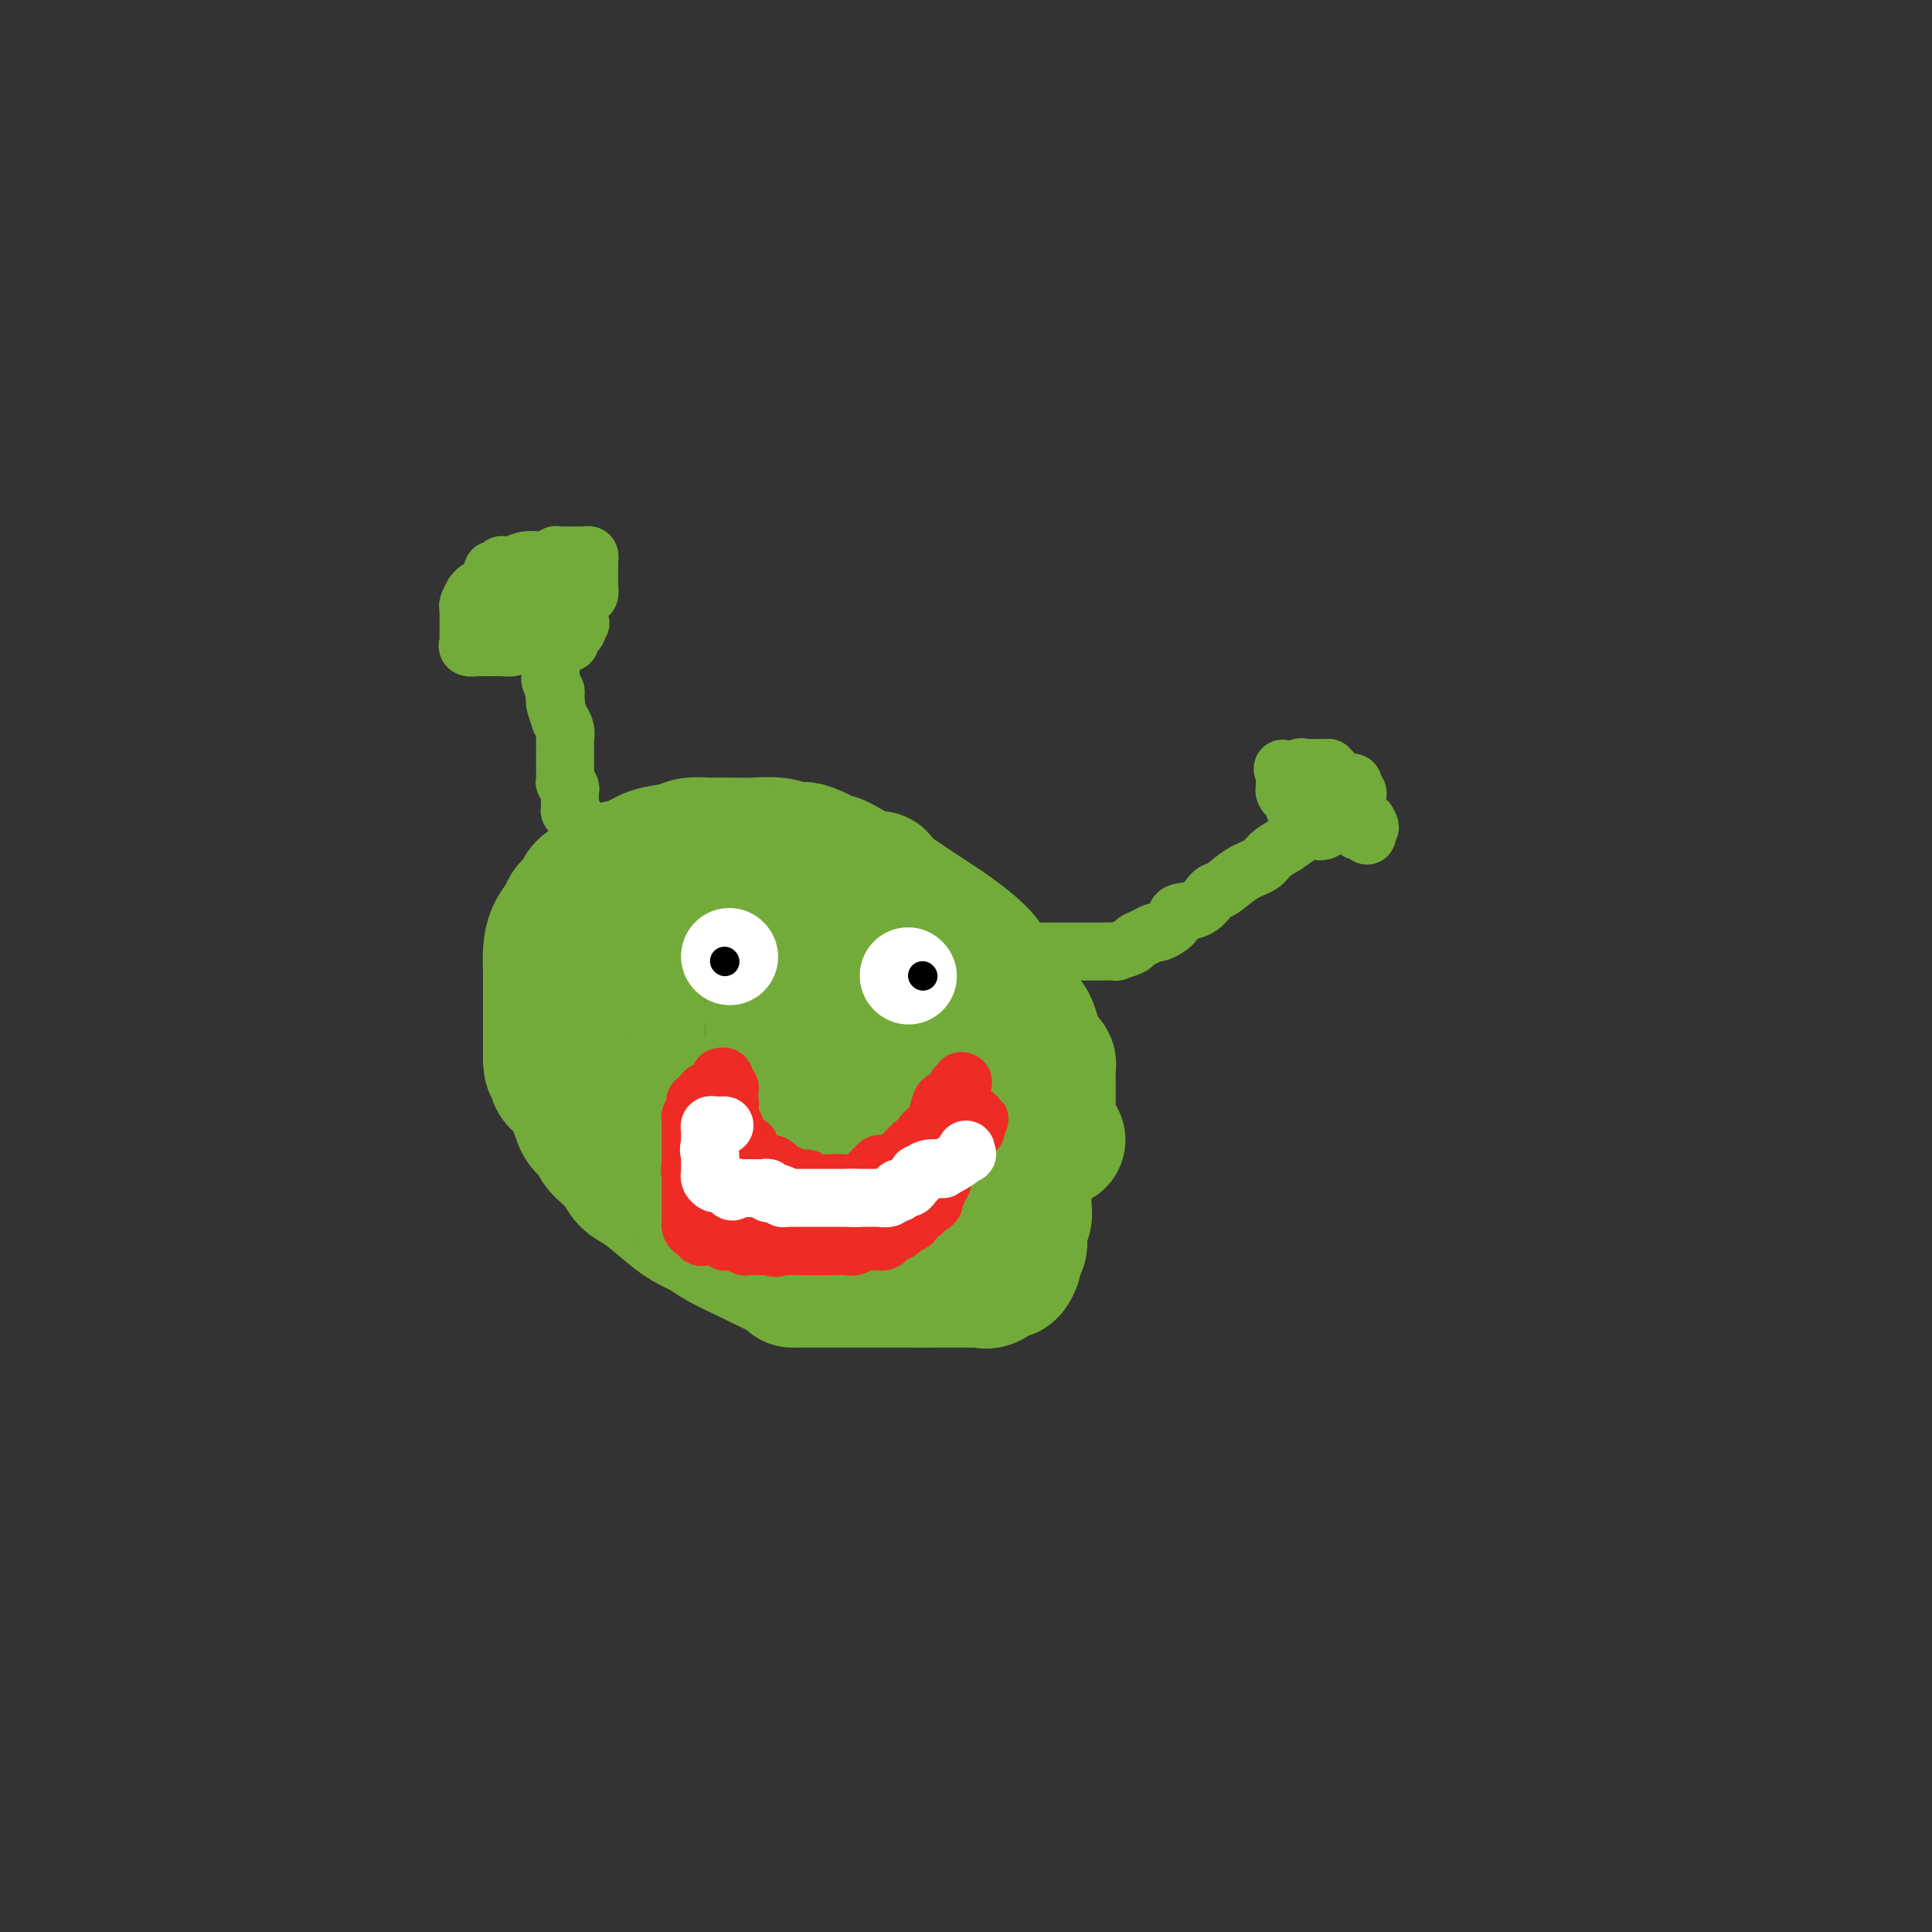 <svg viewBox='0 0 400 400' version='1.1' xmlns='http://www.w3.org/2000/svg' xmlns:xlink='http://www.w3.org/1999/xlink'><rect x="0" y="0" width="400" height="400" fill="#333333" stroke="none"/><g fill='none' stroke='#73AB3A' stroke-width='28' stroke-linecap='round' stroke-linejoin='round'><path d='M219,236c-0.309,0.090 -0.619,0.180 -1,0c-0.381,-0.180 -0.834,-0.629 -1,-1c-0.166,-0.371 -0.044,-0.666 0,-1c0.044,-0.334 0.012,-0.709 0,-1c-0.012,-0.291 -0.003,-0.497 0,-1c0.003,-0.503 0.001,-1.303 0,-2c-0.001,-0.697 -0.000,-1.290 0,-2c0.000,-0.710 0.001,-1.538 0,-2c-0.001,-0.462 -0.003,-0.558 0,-1c0.003,-0.442 0.012,-1.231 0,-2c-0.012,-0.769 -0.046,-1.520 0,-2c0.046,-0.480 0.171,-0.690 0,-1c-0.171,-0.310 -0.637,-0.721 -1,-1c-0.363,-0.279 -0.621,-0.426 -1,-1c-0.379,-0.574 -0.878,-1.575 -1,-2c-0.122,-0.425 0.132,-0.273 0,-1c-0.132,-0.727 -0.650,-2.334 -1,-3c-0.350,-0.666 -0.531,-0.391 -1,-1c-0.469,-0.609 -1.224,-2.104 -2,-3c-0.776,-0.896 -1.571,-1.194 -2,-2c-0.429,-0.806 -0.493,-2.118 -1,-3c-0.507,-0.882 -1.458,-1.332 -2,-2c-0.542,-0.668 -0.675,-1.555 -2,-3c-1.325,-1.445 -3.843,-3.449 -6,-5c-2.157,-1.551 -3.953,-2.651 -6,-4c-2.047,-1.349 -4.343,-2.949 -6,-4c-1.657,-1.051 -2.673,-1.555 -3,-2c-0.327,-0.445 0.036,-0.831 0,-1c-0.036,-0.169 -0.471,-0.123 -1,0c-0.529,0.123 -1.151,0.321 -2,0c-0.849,-0.321 -1.924,-1.160 -3,-2'/><path d='M176,180c-5.416,-3.469 -3.454,-0.643 -3,0c0.454,0.643 -0.598,-0.899 -2,-2c-1.402,-1.101 -3.153,-1.763 -4,-2c-0.847,-0.237 -0.789,-0.049 -1,0c-0.211,0.049 -0.690,-0.039 -1,0c-0.310,0.039 -0.452,0.207 -1,0c-0.548,-0.207 -1.503,-0.787 -3,-1c-1.497,-0.213 -3.535,-0.058 -5,0c-1.465,0.058 -2.357,0.019 -4,0c-1.643,-0.019 -4.035,-0.017 -5,0c-0.965,0.017 -0.501,0.050 -1,0c-0.499,-0.050 -1.961,-0.183 -3,0c-1.039,0.183 -1.656,0.682 -3,1c-1.344,0.318 -3.415,0.455 -5,1c-1.585,0.545 -2.686,1.497 -4,2c-1.314,0.503 -2.842,0.558 -4,1c-1.158,0.442 -1.944,1.273 -3,2c-1.056,0.727 -2.380,1.352 -3,2c-0.620,0.648 -0.534,1.320 -1,2c-0.466,0.680 -1.484,1.369 -2,2c-0.516,0.631 -0.531,1.204 -1,2c-0.469,0.796 -1.394,1.815 -2,3c-0.606,1.185 -0.895,2.538 -1,4c-0.105,1.462 -0.028,3.035 0,4c0.028,0.965 0.008,1.322 0,2c-0.008,0.678 -0.002,1.675 0,3c0.002,1.325 0.001,2.977 0,4c-0.001,1.023 -0.000,1.419 0,2c0.000,0.581 0.000,1.349 0,2c-0.000,0.651 -0.000,1.186 0,2c0.000,0.814 0.000,1.907 0,3'/><path d='M114,219c0.080,3.871 0.781,0.549 1,0c0.219,-0.549 -0.043,1.677 0,3c0.043,1.323 0.392,1.744 1,2c0.608,0.256 1.476,0.348 2,1c0.524,0.652 0.703,1.865 1,3c0.297,1.135 0.713,2.191 1,3c0.287,0.809 0.447,1.370 1,2c0.553,0.630 1.499,1.328 2,2c0.501,0.672 0.558,1.319 1,2c0.442,0.681 1.269,1.396 2,2c0.731,0.604 1.366,1.095 2,2c0.634,0.905 1.268,2.222 2,3c0.732,0.778 1.564,1.016 3,2c1.436,0.984 3.478,2.714 5,4c1.522,1.286 2.524,2.128 4,3c1.476,0.872 3.426,1.775 4,2c0.574,0.225 -0.229,-0.227 0,0c0.229,0.227 1.490,1.133 3,2c1.510,0.867 3.269,1.697 6,3c2.731,1.303 6.433,3.081 8,4c1.567,0.919 0.999,0.978 1,1c0.001,0.022 0.573,0.006 1,0c0.427,-0.006 0.711,-0.002 1,0c0.289,0.002 0.585,0.000 1,0c0.415,-0.000 0.950,-0.000 2,0c1.050,0.000 2.614,0.000 4,0c1.386,-0.000 2.592,-0.000 3,0c0.408,0.000 0.017,0.000 1,0c0.983,-0.000 3.342,-0.000 5,0c1.658,0.000 2.617,0.000 4,0c1.383,-0.000 3.192,-0.000 5,0'/><path d='M191,265c4.787,0.001 4.255,0.002 5,0c0.745,-0.002 2.767,-0.008 4,0c1.233,0.008 1.678,0.030 2,0c0.322,-0.030 0.520,-0.111 1,0c0.480,0.111 1.243,0.415 2,0c0.757,-0.415 1.508,-1.549 2,-2c0.492,-0.451 0.724,-0.218 1,0c0.276,0.218 0.596,0.420 1,0c0.404,-0.420 0.892,-1.463 1,-2c0.108,-0.537 -0.163,-0.567 0,-1c0.163,-0.433 0.762,-1.270 1,-2c0.238,-0.730 0.116,-1.352 0,-2c-0.116,-0.648 -0.227,-1.320 0,-2c0.227,-0.680 0.793,-1.367 1,-2c0.207,-0.633 0.056,-1.211 0,-2c-0.056,-0.789 -0.015,-1.789 0,-3c0.015,-1.211 0.005,-2.633 0,-4c-0.005,-1.367 -0.005,-2.680 0,-4c0.005,-1.320 0.015,-2.647 0,-4c-0.015,-1.353 -0.054,-2.730 0,-4c0.054,-1.270 0.203,-2.432 0,-3c-0.203,-0.568 -0.758,-0.542 -1,-1c-0.242,-0.458 -0.173,-1.401 0,-2c0.173,-0.599 0.449,-0.855 0,-1c-0.449,-0.145 -1.622,-0.181 -2,-1c-0.378,-0.819 0.040,-2.422 0,-3c-0.040,-0.578 -0.538,-0.133 -1,-1c-0.462,-0.867 -0.887,-3.047 -1,-4c-0.113,-0.953 0.085,-0.680 0,-1c-0.085,-0.320 -0.453,-1.234 -1,-2c-0.547,-0.766 -1.274,-1.383 -2,-2'/><path d='M204,210c-1.148,-2.986 -0.017,-1.453 0,-1c0.017,0.453 -1.080,-0.176 -2,-1c-0.920,-0.824 -1.664,-1.844 -2,-2c-0.336,-0.156 -0.263,0.551 -1,0c-0.737,-0.551 -2.285,-2.359 -3,-3c-0.715,-0.641 -0.599,-0.115 -1,0c-0.401,0.115 -1.319,-0.183 -2,-1c-0.681,-0.817 -1.124,-2.154 -2,-3c-0.876,-0.846 -2.184,-1.201 -3,-2c-0.816,-0.799 -1.140,-2.042 -2,-3c-0.860,-0.958 -2.257,-1.632 -3,-2c-0.743,-0.368 -0.832,-0.430 -1,-1c-0.168,-0.570 -0.417,-1.649 -1,-2c-0.583,-0.351 -1.502,0.027 -2,0c-0.498,-0.027 -0.577,-0.460 -1,-1c-0.423,-0.540 -1.190,-1.188 -2,-2c-0.810,-0.812 -1.662,-1.790 -3,-2c-1.338,-0.210 -3.160,0.346 -4,0c-0.840,-0.346 -0.697,-1.595 -1,-2c-0.303,-0.405 -1.051,0.035 -2,0c-0.949,-0.035 -2.098,-0.545 -3,-1c-0.902,-0.455 -1.558,-0.854 -2,-1c-0.442,-0.146 -0.671,-0.040 -1,0c-0.329,0.040 -0.760,0.014 -1,0c-0.240,-0.014 -0.291,-0.015 -1,0c-0.709,0.015 -2.077,0.045 -3,0c-0.923,-0.045 -1.402,-0.166 -2,0c-0.598,0.166 -1.314,0.619 -2,1c-0.686,0.381 -1.343,0.691 -2,1'/><path d='M149,182c-1.820,0.492 -0.869,0.722 -1,1c-0.131,0.278 -1.343,0.604 -2,1c-0.657,0.396 -0.761,0.864 -1,1c-0.239,0.136 -0.615,-0.058 -1,0c-0.385,0.058 -0.779,0.369 -1,1c-0.221,0.631 -0.270,1.583 -1,2c-0.730,0.417 -2.142,0.300 -3,1c-0.858,0.700 -1.162,2.217 -2,3c-0.838,0.783 -2.210,0.834 -3,1c-0.790,0.166 -0.996,0.449 -1,1c-0.004,0.551 0.195,1.369 0,2c-0.195,0.631 -0.784,1.074 -1,2c-0.216,0.926 -0.058,2.334 0,3c0.058,0.666 0.015,0.589 0,1c-0.015,0.411 -0.004,1.308 0,2c0.004,0.692 0.001,1.179 0,2c-0.001,0.821 -0.000,1.978 0,3c0.000,1.022 0.000,1.910 0,3c-0.000,1.090 -0.001,2.383 0,3c0.001,0.617 0.004,0.560 0,1c-0.004,0.440 -0.016,1.377 0,2c0.016,0.623 0.059,0.930 0,1c-0.059,0.070 -0.219,-0.099 0,0c0.219,0.099 0.819,0.465 1,1c0.181,0.535 -0.056,1.237 0,2c0.056,0.763 0.403,1.586 1,2c0.597,0.414 1.442,0.417 2,1c0.558,0.583 0.830,1.744 1,2c0.170,0.256 0.238,-0.393 1,0c0.762,0.393 2.218,1.826 3,3c0.782,1.174 0.891,2.087 1,3'/><path d='M142,233c2.001,2.039 2.502,1.636 3,2c0.498,0.364 0.993,1.497 1,2c0.007,0.503 -0.475,0.378 0,1c0.475,0.622 1.906,1.992 3,3c1.094,1.008 1.850,1.654 2,2c0.150,0.346 -0.307,0.394 0,1c0.307,0.606 1.376,1.772 2,2c0.624,0.228 0.802,-0.482 1,0c0.198,0.482 0.416,2.156 1,3c0.584,0.844 1.532,0.857 2,1c0.468,0.143 0.454,0.417 1,1c0.546,0.583 1.652,1.477 2,2c0.348,0.523 -0.061,0.676 0,1c0.061,0.324 0.594,0.819 1,1c0.406,0.181 0.686,0.049 1,0c0.314,-0.049 0.663,-0.013 1,0c0.337,0.013 0.662,0.004 1,0c0.338,-0.004 0.687,-0.002 1,0c0.313,0.002 0.589,0.005 1,0c0.411,-0.005 0.957,-0.016 2,0c1.043,0.016 2.584,0.061 4,0c1.416,-0.061 2.708,-0.227 4,0c1.292,0.227 2.584,0.845 4,1c1.416,0.155 2.958,-0.155 5,0c2.042,0.155 4.586,0.773 6,1c1.414,0.227 1.699,0.061 2,0c0.301,-0.061 0.620,-0.016 1,0c0.380,0.016 0.823,0.005 1,0c0.177,-0.005 0.089,-0.002 0,0'/><path d='M195,257c5.288,0.297 2.009,0.038 1,0c-1.009,-0.038 0.252,0.145 1,0c0.748,-0.145 0.984,-0.619 1,-1c0.016,-0.381 -0.188,-0.669 0,-1c0.188,-0.331 0.768,-0.703 1,-1c0.232,-0.297 0.115,-0.517 0,-1c-0.115,-0.483 -0.227,-1.228 0,-2c0.227,-0.772 0.793,-1.570 1,-2c0.207,-0.430 0.056,-0.492 0,-1c-0.056,-0.508 -0.015,-1.463 0,-3c0.015,-1.537 0.004,-3.657 0,-5c-0.004,-1.343 -0.001,-1.911 0,-3c0.001,-1.089 0.000,-2.700 0,-4c-0.000,-1.300 -0.000,-2.288 0,-3c0.000,-0.712 0.001,-1.146 0,-2c-0.001,-0.854 -0.003,-2.128 0,-3c0.003,-0.872 0.012,-1.343 0,-2c-0.012,-0.657 -0.045,-1.500 0,-2c0.045,-0.500 0.167,-0.659 0,-1c-0.167,-0.341 -0.623,-0.866 -1,-1c-0.377,-0.134 -0.674,0.123 -1,0c-0.326,-0.123 -0.680,-0.625 -1,-1c-0.320,-0.375 -0.607,-0.622 -1,-1c-0.393,-0.378 -0.892,-0.888 -1,-1c-0.108,-0.112 0.174,0.172 0,0c-0.174,-0.172 -0.803,-0.802 -1,-1c-0.197,-0.198 0.038,0.035 0,0c-0.038,-0.035 -0.350,-0.339 -1,-1c-0.650,-0.661 -1.636,-1.678 -2,-2c-0.364,-0.322 -0.104,0.051 0,0c0.104,-0.051 0.052,-0.525 0,-1'/><path d='M191,211c-1.584,-1.499 -1.044,-0.247 -1,0c0.044,0.247 -0.408,-0.512 -1,-1c-0.592,-0.488 -1.324,-0.704 -2,-1c-0.676,-0.296 -1.294,-0.672 -2,-1c-0.706,-0.328 -1.499,-0.609 -2,-1c-0.501,-0.391 -0.712,-0.892 -1,-1c-0.288,-0.108 -0.655,0.178 -1,0c-0.345,-0.178 -0.670,-0.821 -1,-1c-0.330,-0.179 -0.666,0.106 -1,0c-0.334,-0.106 -0.667,-0.603 -1,-1c-0.333,-0.397 -0.667,-0.695 -1,-1c-0.333,-0.305 -0.664,-0.618 -1,-1c-0.336,-0.382 -0.677,-0.835 -1,-1c-0.323,-0.165 -0.629,-0.044 -1,0c-0.371,0.044 -0.807,0.012 -1,0c-0.193,-0.012 -0.142,-0.003 -1,0c-0.858,0.003 -2.625,0.001 -4,0c-1.375,-0.001 -2.357,-0.000 -3,0c-0.643,0.000 -0.945,0.000 -1,0c-0.055,-0.000 0.139,-0.001 0,0c-0.139,0.001 -0.612,0.004 -1,0c-0.388,-0.004 -0.693,-0.016 -1,0c-0.307,0.016 -0.618,0.059 -1,0c-0.382,-0.059 -0.834,-0.219 -1,0c-0.166,0.219 -0.044,0.818 0,1c0.044,0.182 0.012,-0.054 0,0c-0.012,0.054 -0.003,0.399 0,1c0.003,0.601 0.001,1.460 0,2c-0.001,0.540 -0.000,0.761 0,1c0.000,0.239 0.000,0.497 0,1c-0.000,0.503 -0.000,1.252 0,2'/><path d='M160,209c-0.309,1.508 -0.083,1.277 0,2c0.083,0.723 0.022,2.401 0,3c-0.022,0.599 -0.006,0.119 0,1c0.006,0.881 0.002,3.122 0,4c-0.002,0.878 -0.001,0.393 0,1c0.001,0.607 0.004,2.305 0,3c-0.004,0.695 -0.013,0.388 0,1c0.013,0.612 0.050,2.143 0,3c-0.050,0.857 -0.187,1.038 0,1c0.187,-0.038 0.698,-0.297 1,0c0.302,0.297 0.396,1.150 1,2c0.604,0.850 1.719,1.699 2,2c0.281,0.301 -0.273,0.055 0,1c0.273,0.945 1.372,3.080 2,4c0.628,0.920 0.785,0.625 1,1c0.215,0.375 0.488,1.421 1,2c0.512,0.579 1.265,0.691 2,1c0.735,0.309 1.454,0.815 2,1c0.546,0.185 0.920,0.049 1,0c0.080,-0.049 -0.132,-0.012 0,0c0.132,0.012 0.610,-0.001 1,0c0.390,0.001 0.693,0.015 1,0c0.307,-0.015 0.618,-0.059 1,0c0.382,0.059 0.833,0.220 1,0c0.167,-0.220 0.048,-0.820 0,-1c-0.048,-0.180 -0.027,0.062 0,0c0.027,-0.062 0.060,-0.428 0,-1c-0.060,-0.572 -0.212,-1.349 0,-2c0.212,-0.651 0.788,-1.175 1,-2c0.212,-0.825 0.061,-1.950 0,-3c-0.061,-1.050 -0.030,-2.025 0,-3'/><path d='M178,230c0.464,-2.318 0.124,-2.112 0,-2c-0.124,0.112 -0.033,0.131 0,0c0.033,-0.131 0.009,-0.411 0,-1c-0.009,-0.589 -0.002,-1.486 0,-2c0.002,-0.514 0.001,-0.646 0,-1c-0.001,-0.354 -0.000,-0.932 0,-1c0.000,-0.068 0.000,0.374 0,1c-0.000,0.626 -0.000,1.438 0,2c0.000,0.562 0.000,0.875 0,1c-0.000,0.125 -0.000,0.063 0,0'/></g>
<g fill='none' stroke='#73AB3A' stroke-width='12' stroke-linecap='round' stroke-linejoin='round'><path d='M120,174c0.000,-0.339 0.001,-0.677 0,-1c-0.001,-0.323 -0.003,-0.629 0,-1c0.003,-0.371 0.011,-0.807 0,-1c-0.011,-0.193 -0.041,-0.144 0,0c0.041,0.144 0.154,0.382 0,0c-0.154,-0.382 -0.576,-1.383 -1,-2c-0.424,-0.617 -0.849,-0.849 -1,-1c-0.151,-0.151 -0.026,-0.222 0,-1c0.026,-0.778 -0.046,-2.264 0,-3c0.046,-0.736 0.208,-0.722 0,-1c-0.208,-0.278 -0.788,-0.848 -1,-1c-0.212,-0.152 -0.057,0.113 0,0c0.057,-0.113 0.015,-0.604 0,-1c-0.015,-0.396 -0.004,-0.696 0,-1c0.004,-0.304 0.001,-0.610 0,-1c-0.001,-0.390 -0.000,-0.864 0,-1c0.000,-0.136 0.000,0.064 0,0c-0.000,-0.064 -0.000,-0.394 0,-1c0.000,-0.606 0.001,-1.488 0,-2c-0.001,-0.512 -0.004,-0.653 0,-1c0.004,-0.347 0.016,-0.899 0,-1c-0.016,-0.101 -0.061,0.250 0,0c0.061,-0.250 0.226,-1.100 0,-2c-0.226,-0.900 -0.844,-1.849 -1,-2c-0.156,-0.151 0.150,0.498 0,0c-0.150,-0.498 -0.757,-2.142 -1,-3c-0.243,-0.858 -0.121,-0.929 0,-1'/><path d='M115,145c-0.769,-4.434 -0.192,-1.020 0,0c0.192,1.020 -0.001,-0.353 0,-1c0.001,-0.647 0.196,-0.568 0,-1c-0.196,-0.432 -0.785,-1.377 -1,-2c-0.215,-0.623 -0.058,-0.926 0,-1c0.058,-0.074 0.017,0.081 0,0c-0.017,-0.081 -0.008,-0.399 0,-1c0.008,-0.601 0.016,-1.485 0,-2c-0.016,-0.515 -0.057,-0.660 0,-1c0.057,-0.340 0.211,-0.875 0,-1c-0.211,-0.125 -0.788,0.159 -1,0c-0.212,-0.159 -0.061,-0.760 0,-1c0.061,-0.240 0.030,-0.120 0,0'/><path d='M102,130c-0.008,0.455 -0.017,0.910 0,1c0.017,0.090 0.059,-0.186 0,0c-0.059,0.186 -0.220,0.835 0,1c0.220,0.165 0.820,-0.152 1,0c0.180,0.152 -0.061,0.773 0,1c0.061,0.227 0.422,0.061 1,0c0.578,-0.061 1.372,-0.016 2,0c0.628,0.016 1.090,0.004 2,0c0.910,-0.004 2.266,-0.001 3,0c0.734,0.001 0.844,0.000 1,0c0.156,-0.000 0.357,0.001 1,0c0.643,-0.001 1.727,-0.003 2,0c0.273,0.003 -0.267,0.012 0,0c0.267,-0.012 1.340,-0.044 2,0c0.660,0.044 0.909,0.166 1,0c0.091,-0.166 0.026,-0.619 0,-1c-0.026,-0.381 -0.013,-0.691 0,-1'/><path d='M118,131c2.487,-0.470 1.205,-0.644 1,-1c-0.205,-0.356 0.667,-0.893 1,-1c0.333,-0.107 0.128,0.215 0,0c-0.128,-0.215 -0.178,-0.968 0,-2c0.178,-1.032 0.584,-2.342 1,-3c0.416,-0.658 0.843,-0.662 1,-1c0.157,-0.338 0.043,-1.008 0,-2c-0.043,-0.992 -0.014,-2.304 0,-3c0.014,-0.696 0.013,-0.775 0,-1c-0.013,-0.225 -0.039,-0.596 0,-1c0.039,-0.404 0.143,-0.840 0,-1c-0.143,-0.160 -0.535,-0.043 -1,0c-0.465,0.043 -1.005,0.012 -1,0c0.005,-0.012 0.553,-0.004 0,0c-0.553,0.004 -2.207,0.005 -3,0c-0.793,-0.005 -0.723,-0.015 -1,0c-0.277,0.015 -0.900,0.057 -1,0c-0.100,-0.057 0.322,-0.212 0,0c-0.322,0.212 -1.387,0.792 -2,1c-0.613,0.208 -0.772,0.046 -1,0c-0.228,-0.046 -0.523,0.026 -1,0c-0.477,-0.026 -1.136,-0.150 -2,0c-0.864,0.150 -1.932,0.575 -3,1'/><path d='M106,117c-2.886,0.248 -2.101,-0.132 -2,0c0.101,0.132 -0.483,0.777 -1,1c-0.517,0.223 -0.966,0.026 -1,0c-0.034,-0.026 0.346,0.121 0,1c-0.346,0.879 -1.417,2.491 -2,3c-0.583,0.509 -0.678,-0.085 -1,0c-0.322,0.085 -0.871,0.849 -1,1c-0.129,0.151 0.162,-0.311 0,0c-0.162,0.311 -0.775,1.397 -1,2c-0.225,0.603 -0.060,0.725 0,1c0.060,0.275 0.016,0.704 0,1c-0.016,0.296 -0.004,0.460 0,1c0.004,0.540 -0.001,1.455 0,2c0.001,0.545 0.007,0.720 0,1c-0.007,0.280 -0.027,0.663 0,1c0.027,0.337 0.101,0.626 0,1c-0.101,0.374 -0.378,0.832 0,1c0.378,0.168 1.411,0.045 2,0c0.589,-0.045 0.734,-0.012 1,0c0.266,0.012 0.653,0.004 1,0c0.347,-0.004 0.653,-0.004 1,0c0.347,0.004 0.734,0.013 1,0c0.266,-0.013 0.411,-0.046 1,0c0.589,0.046 1.622,0.171 2,0c0.378,-0.171 0.101,-0.638 0,-1c-0.101,-0.362 -0.025,-0.617 0,-1c0.025,-0.383 -0.002,-0.893 0,-1c0.002,-0.107 0.031,0.188 0,0c-0.031,-0.188 -0.124,-0.858 0,-1c0.124,-0.142 0.464,0.245 1,0c0.536,-0.245 1.268,-1.123 2,-2'/><path d='M109,128c0.708,-0.869 0.978,-0.040 1,0c0.022,0.040 -0.205,-0.709 0,-1c0.205,-0.291 0.843,-0.125 1,0c0.157,0.125 -0.168,0.209 0,0c0.168,-0.209 0.828,-0.709 1,-1c0.172,-0.291 -0.143,-0.372 0,-1c0.143,-0.628 0.743,-1.804 1,-2c0.257,-0.196 0.172,0.587 0,1c-0.172,0.413 -0.431,0.457 0,1c0.431,0.543 1.552,1.584 2,2c0.448,0.416 0.224,0.208 0,0'/><path d='M216,197c-0.095,0.000 -0.189,0.000 0,0c0.189,-0.000 0.663,-0.000 1,0c0.337,0.000 0.538,0.000 1,0c0.462,-0.000 1.183,-0.000 2,0c0.817,0.000 1.728,0.000 2,0c0.272,-0.000 -0.095,-0.000 0,0c0.095,0.000 0.653,0.000 1,0c0.347,-0.000 0.483,-0.000 1,0c0.517,0.000 1.414,0.001 2,0c0.586,-0.001 0.861,-0.003 1,0c0.139,0.003 0.141,0.012 1,0c0.859,-0.012 2.576,-0.044 3,0c0.424,0.044 -0.443,0.165 0,0c0.443,-0.165 2.196,-0.617 3,-1c0.804,-0.383 0.657,-0.697 1,-1c0.343,-0.303 1.174,-0.596 2,-1c0.826,-0.404 1.645,-0.918 2,-1c0.355,-0.082 0.245,0.268 1,0c0.755,-0.268 2.375,-1.155 3,-2c0.625,-0.845 0.256,-1.648 1,-2c0.744,-0.352 2.602,-0.254 4,-1c1.398,-0.746 2.338,-2.335 3,-3c0.662,-0.665 1.048,-0.405 2,-1c0.952,-0.595 2.472,-2.046 4,-3c1.528,-0.954 3.065,-1.411 4,-2c0.935,-0.589 1.267,-1.311 2,-2c0.733,-0.689 1.866,-1.344 3,-2'/><path d='M266,175c5.298,-3.581 2.544,-2.032 2,-2c-0.544,0.032 1.123,-1.453 2,-2c0.877,-0.547 0.965,-0.156 1,0c0.035,0.156 0.018,0.078 0,0'/><path d='M274,172c-0.444,0.119 -0.889,0.238 -1,0c-0.111,-0.238 0.111,-0.834 0,-1c-0.111,-0.166 -0.556,0.096 -1,0c-0.444,-0.096 -0.889,-0.551 -1,-1c-0.111,-0.449 0.110,-0.891 0,-1c-0.110,-0.109 -0.551,0.115 -1,0c-0.449,-0.115 -0.905,-0.569 -1,-1c-0.095,-0.431 0.171,-0.837 0,-1c-0.171,-0.163 -0.781,-0.081 -1,0c-0.219,0.081 -0.048,0.162 0,0c0.048,-0.162 -0.025,-0.568 0,-1c0.025,-0.432 0.150,-0.890 0,-1c-0.150,-0.110 -0.576,0.129 -1,0c-0.424,-0.129 -0.846,-0.626 -1,-1c-0.154,-0.374 -0.041,-0.625 0,-1c0.041,-0.375 0.011,-0.874 0,-1c-0.011,-0.126 -0.003,0.120 0,0c0.003,-0.120 0.001,-0.606 0,-1c-0.001,-0.394 -0.000,-0.697 0,-1'/><path d='M266,160c-1.121,-1.796 0.077,-0.285 1,0c0.923,0.285 1.571,-0.656 2,-1c0.429,-0.344 0.640,-0.092 1,0c0.360,0.092 0.870,0.025 1,0c0.130,-0.025 -0.119,-0.006 0,0c0.119,0.006 0.606,0.001 1,0c0.394,-0.001 0.696,0.001 1,0c0.304,-0.001 0.609,-0.007 1,0c0.391,0.007 0.869,0.025 1,0c0.131,-0.025 -0.084,-0.095 0,0c0.084,0.095 0.466,0.355 1,1c0.534,0.645 1.219,1.675 2,2c0.781,0.325 1.659,-0.053 2,0c0.341,0.053 0.144,0.539 0,1c-0.144,0.461 -0.234,0.897 0,1c0.234,0.103 0.793,-0.128 1,0c0.207,0.128 0.061,0.614 0,1c-0.061,0.386 -0.037,0.670 0,1c0.037,0.330 0.087,0.704 0,1c-0.087,0.296 -0.311,0.513 0,1c0.311,0.487 1.155,1.243 2,2'/><path d='M283,170c1.237,1.939 0.329,1.286 0,1c-0.329,-0.286 -0.078,-0.205 0,0c0.078,0.205 -0.017,0.535 0,1c0.017,0.465 0.144,1.067 0,1c-0.144,-0.067 -0.560,-0.803 -1,-1c-0.440,-0.197 -0.902,0.144 -1,0c-0.098,-0.144 0.170,-0.773 0,-1c-0.170,-0.227 -0.777,-0.051 -1,0c-0.223,0.051 -0.063,-0.024 0,0c0.063,0.024 0.027,0.147 0,0c-0.027,-0.147 -0.045,-0.565 0,-1c0.045,-0.435 0.153,-0.886 0,-1c-0.153,-0.114 -0.566,0.110 -1,0c-0.434,-0.110 -0.890,-0.555 -1,-1c-0.110,-0.445 0.124,-0.889 0,-1c-0.124,-0.111 -0.607,0.111 -1,0c-0.393,-0.111 -0.697,-0.556 -1,-1'/><path d='M276,166c-1.083,-1.265 -0.290,-0.927 0,-1c0.290,-0.073 0.078,-0.558 0,-1c-0.078,-0.442 -0.022,-0.841 0,-1c0.022,-0.159 0.011,-0.080 0,0'/></g>
<g fill='none' stroke='#FFFFFF' stroke-width='20' stroke-linecap='round' stroke-linejoin='round'><path d='M151,198c0.000,0.000 0.100,0.100 0.1,0.1'/><path d='M188,202c0.000,0.000 0.100,0.100 0.1,0.1'/></g>
<g fill='none' stroke='#000000' stroke-width='6' stroke-linecap='round' stroke-linejoin='round'><path d='M150,199c0.000,0.000 0.100,0.100 0.1,0.1'/><path d='M191,202c0.000,0.000 0.100,0.100 0.1,0.1'/></g>
<g fill='none' stroke='#EE2B24' stroke-width='12' stroke-linecap='round' stroke-linejoin='round'><path d='M149,223c0.425,-0.122 0.850,-0.244 1,0c0.150,0.244 0.026,0.853 0,1c-0.026,0.147 0.046,-0.168 0,0c-0.046,0.168 -0.208,0.818 0,1c0.208,0.182 0.788,-0.106 1,0c0.212,0.106 0.057,0.605 0,1c-0.057,0.395 -0.016,0.684 0,1c0.016,0.316 0.008,0.658 0,1'/><path d='M151,228c0.305,0.947 0.068,0.813 0,1c-0.068,0.187 0.033,0.693 0,1c-0.033,0.307 -0.201,0.414 0,1c0.201,0.586 0.770,1.649 1,2c0.230,0.351 0.122,-0.012 0,0c-0.122,0.012 -0.257,0.397 0,1c0.257,0.603 0.905,1.422 1,2c0.095,0.578 -0.364,0.915 0,1c0.364,0.085 1.551,-0.082 2,0c0.449,0.082 0.161,0.415 0,1c-0.161,0.585 -0.194,1.424 0,2c0.194,0.576 0.615,0.889 1,1c0.385,0.111 0.733,0.020 1,0c0.267,-0.020 0.453,0.032 1,0c0.547,-0.032 1.454,-0.148 2,0c0.546,0.148 0.731,0.561 1,1c0.269,0.439 0.621,0.906 1,1c0.379,0.094 0.784,-0.185 1,0c0.216,0.185 0.243,0.834 1,1c0.757,0.166 2.244,-0.152 3,0c0.756,0.152 0.780,0.773 1,1c0.220,0.227 0.636,0.061 1,0c0.364,-0.061 0.675,-0.016 1,0c0.325,0.016 0.664,0.004 1,0c0.336,-0.004 0.667,-0.001 1,0c0.333,0.001 0.666,0.001 1,0'/><path d='M173,245c2.677,0.773 0.370,0.204 0,0c-0.370,-0.204 1.196,-0.044 2,0c0.804,0.044 0.845,-0.029 1,0c0.155,0.029 0.423,0.162 1,0c0.577,-0.162 1.462,-0.617 2,-1c0.538,-0.383 0.729,-0.694 1,-1c0.271,-0.306 0.622,-0.607 1,-1c0.378,-0.393 0.784,-0.879 1,-1c0.216,-0.121 0.243,0.121 1,0c0.757,-0.121 2.244,-0.606 3,-1c0.756,-0.394 0.781,-0.697 1,-1c0.219,-0.303 0.632,-0.606 1,-1c0.368,-0.394 0.690,-0.879 1,-1c0.310,-0.121 0.608,0.123 1,0c0.392,-0.123 0.879,-0.612 1,-1c0.121,-0.388 -0.122,-0.676 0,-1c0.122,-0.324 0.610,-0.685 1,-1c0.390,-0.315 0.682,-0.584 1,-1c0.318,-0.416 0.663,-0.979 1,-2c0.337,-1.021 0.668,-2.501 1,-3c0.332,-0.499 0.666,-0.019 1,0c0.334,0.019 0.667,-0.423 1,-1c0.333,-0.577 0.667,-1.288 1,-2'/><path d='M198,225c2.083,-2.262 1.292,-0.417 1,0c-0.292,0.417 -0.083,-0.595 0,-1c0.083,-0.405 0.042,-0.202 0,0'/><path d='M148,226c-0.303,-0.006 -0.607,-0.012 -1,0c-0.393,0.012 -0.876,0.041 -1,0c-0.124,-0.041 0.110,-0.152 0,0c-0.110,0.152 -0.564,0.565 -1,1c-0.436,0.435 -0.853,0.890 -1,1c-0.147,0.110 -0.025,-0.126 0,0c0.025,0.126 -0.046,0.612 0,1c0.046,0.388 0.208,0.678 0,1c-0.208,0.322 -0.788,0.678 -1,1c-0.212,0.322 -0.057,0.611 0,1c0.057,0.389 0.015,0.878 0,1c-0.015,0.122 -0.004,-0.122 0,0c0.004,0.122 0.001,0.610 0,1c-0.001,0.390 -0.000,0.682 0,1c0.000,0.318 0.000,0.663 0,1c-0.000,0.337 -0.000,0.668 0,1c0.000,0.332 0.000,0.666 0,1c-0.000,0.334 -0.000,0.667 0,1c0.000,0.333 0.000,0.667 0,1c-0.000,0.333 -0.000,0.667 0,1'/><path d='M143,241c-0.309,2.284 -0.083,0.993 0,1c0.083,0.007 0.022,1.310 0,2c-0.022,0.690 -0.006,0.767 0,1c0.006,0.233 0.002,0.622 0,1c-0.002,0.378 -0.000,0.745 0,1c0.000,0.255 0.000,0.397 0,1c-0.000,0.603 0.000,1.667 0,2c-0.000,0.333 -0.001,-0.066 0,0c0.001,0.066 0.003,0.596 0,1c-0.003,0.404 -0.011,0.682 0,1c0.011,0.318 0.041,0.678 0,1c-0.041,0.322 -0.151,0.608 0,1c0.151,0.392 0.565,0.890 1,1c0.435,0.110 0.890,-0.167 1,0c0.110,0.167 -0.126,0.777 0,1c0.126,0.223 0.612,0.059 1,0c0.388,-0.059 0.678,-0.012 1,0c0.322,0.012 0.678,-0.011 1,0c0.322,0.011 0.611,0.056 1,0c0.389,-0.056 0.878,-0.212 1,0c0.122,0.212 -0.122,0.793 0,1c0.122,0.207 0.610,0.041 1,0c0.390,-0.041 0.682,0.041 1,0c0.318,-0.041 0.663,-0.207 1,0c0.337,0.207 0.668,0.788 1,1c0.332,0.212 0.666,0.057 1,0c0.334,-0.057 0.667,-0.015 1,0c0.333,0.015 0.667,0.004 1,0c0.333,-0.004 0.667,-0.001 1,0c0.333,0.001 0.667,0.001 1,0'/><path d='M159,258c2.715,0.774 1.501,0.207 1,0c-0.501,-0.207 -0.289,-0.056 0,0c0.289,0.056 0.655,0.015 1,0c0.345,-0.015 0.669,-0.004 1,0c0.331,0.004 0.670,0.001 1,0c0.330,-0.001 0.652,-0.000 1,0c0.348,0.000 0.724,0.000 1,0c0.276,-0.000 0.454,-0.000 1,0c0.546,0.000 1.461,-0.000 2,0c0.539,0.000 0.703,0.000 1,0c0.297,-0.000 0.726,-0.000 1,0c0.274,0.000 0.392,0.001 1,0c0.608,-0.001 1.707,-0.004 2,0c0.293,0.004 -0.221,0.015 0,0c0.221,-0.015 1.175,-0.057 2,0c0.825,0.057 1.520,0.212 2,0c0.480,-0.212 0.743,-0.792 1,-1c0.257,-0.208 0.506,-0.045 1,0c0.494,0.045 1.231,-0.029 2,0c0.769,0.029 1.568,0.161 2,0c0.432,-0.161 0.497,-0.615 1,-1c0.503,-0.385 1.444,-0.699 2,-1c0.556,-0.301 0.727,-0.587 1,-1c0.273,-0.413 0.647,-0.951 1,-1c0.353,-0.049 0.686,0.393 1,0c0.314,-0.393 0.610,-1.621 1,-2c0.390,-0.379 0.874,0.090 1,0c0.126,-0.090 -0.107,-0.740 0,-1c0.107,-0.260 0.553,-0.130 1,0'/><path d='M192,250c1.946,-1.262 1.310,-0.915 1,-1c-0.310,-0.085 -0.293,-0.600 0,-1c0.293,-0.400 0.863,-0.685 1,-1c0.137,-0.315 -0.161,-0.662 0,-1c0.161,-0.338 0.779,-0.669 1,-1c0.221,-0.331 0.044,-0.662 0,-1c-0.044,-0.338 0.043,-0.683 0,-1c-0.043,-0.317 -0.218,-0.606 0,-1c0.218,-0.394 0.828,-0.894 1,-1c0.172,-0.106 -0.093,0.183 0,0c0.093,-0.183 0.546,-0.836 1,-1c0.454,-0.164 0.910,0.163 1,0c0.090,-0.163 -0.186,-0.815 0,-1c0.186,-0.185 0.833,0.096 1,0c0.167,-0.096 -0.147,-0.568 0,-1c0.147,-0.432 0.756,-0.824 1,-1c0.244,-0.176 0.122,-0.138 0,0c-0.122,0.138 -0.243,0.374 0,0c0.243,-0.374 0.849,-1.358 1,-2c0.151,-0.642 -0.152,-0.942 0,-1c0.152,-0.058 0.758,0.126 1,0c0.242,-0.126 0.121,-0.563 0,-1'/><path d='M202,233c1.547,-2.585 0.415,-0.549 0,0c-0.415,0.549 -0.112,-0.391 0,-1c0.112,-0.609 0.032,-0.888 0,-1c-0.032,-0.112 -0.016,-0.056 0,0'/></g>
<g fill='none' stroke='#FFFFFF' stroke-width='12' stroke-linecap='round' stroke-linejoin='round'><path d='M150,233c-0.340,-0.006 -0.679,-0.013 -1,0c-0.321,0.013 -0.622,0.045 -1,0c-0.378,-0.045 -0.833,-0.166 -1,0c-0.167,0.166 -0.045,0.619 0,1c0.045,0.381 0.012,0.690 0,1c-0.012,0.310 -0.003,0.622 0,1c0.003,0.378 0.001,0.822 0,1c-0.001,0.178 -0.000,0.089 0,0'/><path d='M147,237c-0.464,1.028 -0.124,1.599 0,2c0.124,0.401 0.034,0.632 0,1c-0.034,0.368 -0.010,0.872 0,1c0.010,0.128 0.006,-0.120 0,0c-0.006,0.120 -0.013,0.607 0,1c0.013,0.393 0.045,0.693 0,1c-0.045,0.307 -0.167,0.621 0,1c0.167,0.379 0.622,0.823 1,1c0.378,0.177 0.679,0.086 1,0c0.321,-0.086 0.663,-0.167 1,0c0.337,0.167 0.668,0.584 1,1'/><path d='M151,246c0.796,1.392 0.787,0.373 1,0c0.213,-0.373 0.649,-0.100 1,0c0.351,0.100 0.619,0.027 1,0c0.381,-0.027 0.875,-0.007 1,0c0.125,0.007 -0.120,0.001 0,0c0.120,-0.001 0.606,0.004 1,0c0.394,-0.004 0.698,-0.015 1,0c0.302,0.015 0.602,0.057 1,0c0.398,-0.057 0.894,-0.211 1,0c0.106,0.211 -0.178,0.789 0,1c0.178,0.211 0.817,0.057 1,0c0.183,-0.057 -0.091,-0.016 0,0c0.091,0.016 0.545,0.008 1,0'/><path d='M161,247c1.730,0.381 1.055,0.834 1,1c-0.055,0.166 0.510,0.044 1,0c0.490,-0.044 0.904,-0.012 1,0c0.096,0.012 -0.128,0.003 0,0c0.128,-0.003 0.608,-0.001 1,0c0.392,0.001 0.697,0.000 1,0c0.303,-0.000 0.606,-0.000 1,0c0.394,0.000 0.879,0.000 1,0c0.121,-0.000 -0.123,-0.000 0,0c0.123,0.000 0.611,0.000 1,0c0.389,-0.000 0.678,-0.000 1,0c0.322,0.000 0.677,0.000 1,0c0.323,-0.000 0.614,-0.000 1,0c0.386,0.000 0.866,0.000 1,0c0.134,-0.000 -0.079,-0.000 0,0c0.079,0.000 0.451,0.000 1,0c0.549,-0.000 1.274,-0.000 2,0'/><path d='M176,248c2.499,0.155 1.247,0.041 1,0c-0.247,-0.041 0.513,-0.011 1,0c0.487,0.011 0.703,0.003 1,0c0.297,-0.003 0.675,0.000 1,0c0.325,-0.000 0.597,-0.004 1,0c0.403,0.004 0.935,0.016 1,0c0.065,-0.016 -0.338,-0.061 0,0c0.338,0.061 1.418,0.227 2,0c0.582,-0.227 0.666,-0.849 1,-1c0.334,-0.151 0.916,0.167 1,0c0.084,-0.167 -0.331,-0.818 0,-1c0.331,-0.182 1.408,0.106 2,0c0.592,-0.106 0.698,-0.605 1,-1c0.302,-0.395 0.801,-0.684 1,-1c0.199,-0.316 0.100,-0.658 0,-1'/><path d='M190,243c2.382,-0.713 1.336,0.003 1,0c-0.336,-0.003 0.037,-0.727 1,-1c0.963,-0.273 2.517,-0.097 3,0c0.483,0.097 -0.105,0.113 0,0c0.105,-0.113 0.904,-0.356 2,-1c1.096,-0.644 2.490,-1.688 3,-2c0.510,-0.312 0.137,0.108 0,0c-0.137,-0.108 -0.039,-0.745 0,-1c0.039,-0.255 0.020,-0.127 0,0'/></g>
</svg>